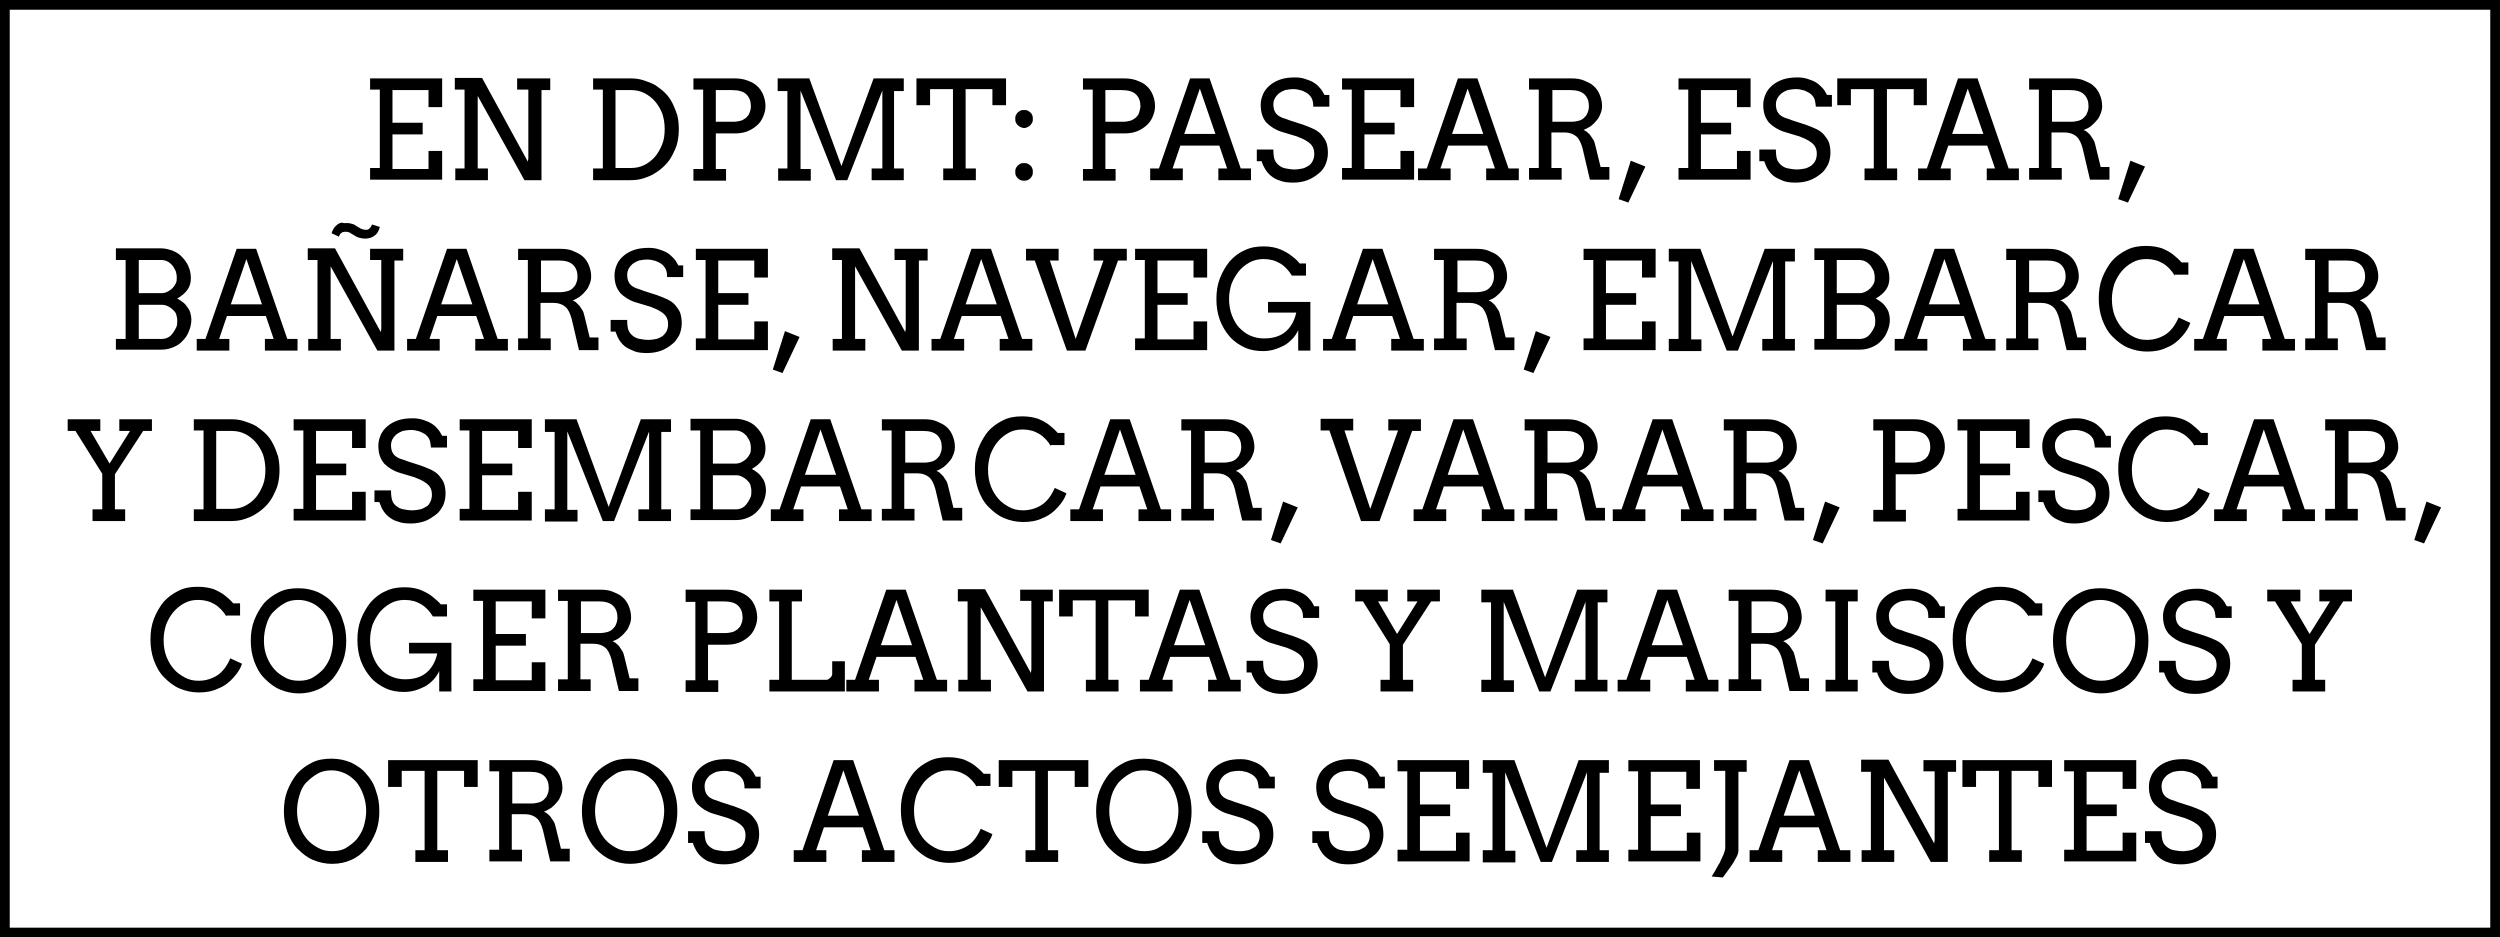 <svg xmlns="http://www.w3.org/2000/svg" viewBox="0 0 513.4 192.5" enable-background="new 0 0 513.4 192.5"><rect x="0" y="0" width="513.4" height="192.5" fill="#808080" stroke="none"/><style type="text/css">.st0{opacity:0.56;} .st1{opacity:0.5;fill:#F2EA79;} .st2{fill:#59B5D9;} .st3{opacity:0.5;fill:#59B5D9;} .st4{opacity:0.5;fill:#F2A057;} .st5{opacity:0.6;} .st6{enable-background:new ;} .st7{fill:#FFFFFF;stroke:#000000;stroke-width:0.5;stroke-miterlimit:10;} .st8{fill:none;stroke:#000000;stroke-width:0.5;stroke-miterlimit:10;} .st9{opacity:0.5;fill:#FFFFFF;stroke:#000000;stroke-width:0.5;stroke-miterlimit:10;} .st10{opacity:0.82;fill:#FFFFFF;} .st11{opacity:0.4;fill:#FFFFFF;stroke:#000000;stroke-width:0.5;stroke-linejoin:round;stroke-miterlimit:10;} .st12{fill-rule:evenodd;clip-rule:evenodd;fill:#FFFFFF;stroke:#000000;stroke-width:0.5;stroke-linejoin:round;stroke-miterlimit:10;} .st13{fill:#FFFFFF;stroke:#000000;stroke-width:0.5;stroke-linejoin:round;stroke-miterlimit:10;} .st14{fill:#F26363;} .st15{fill:none;stroke:#FFFFFF;stroke-width:3.913;stroke-miterlimit:3.864;} .st16{display:none;opacity:0.5;fill:#59B5D9;} .st17{fill:#77BF56;stroke:#000000;stroke-width:2;stroke-miterlimit:3.864;} .st18{fill:#C8C8C8;stroke:#000000;stroke-width:2;stroke-miterlimit:3.864;} .st19{fill:#59B5D9;stroke:#000000;stroke-width:2;stroke-miterlimit:3.864;} .st20{fill:#F2A057;stroke:#000000;stroke-width:2;stroke-miterlimit:3.864;} .st21{fill:#FFFFFF;stroke:#000000;stroke-width:2;stroke-miterlimit:3.864;} .st22{fill:none;stroke:#000000;stroke-width:2;stroke-miterlimit:3.864;} .st23{fill:#136F93;} .st24{fill:none;stroke:#FFFFFF;stroke-width:5.284;stroke-miterlimit:3.864;} .st25{fill:#B3B3B3;} .st26{fill:#FFFFFF;} .st27{opacity:0.43;fill:#FFFFFF;} .st28{opacity:0.61;} .st29{opacity:0.5;fill:#CCCCCC;} .st30{opacity:0.5;fill:#77BF56;} .st31{fill:#F2EA79;stroke:#000000;stroke-width:2;stroke-miterlimit:3.864;} .st32{fill:#CDE9F4;stroke:#000000;stroke-width:2;stroke-miterlimit:3.864;} .st33{fill:#D6ECCC;stroke:#000000;stroke-width:2;stroke-miterlimit:3.864;} .st34{fill:#FFFFFF;stroke:#000000;stroke-width:1.549;stroke-miterlimit:3.864;} .st35{fill:#77BF56;} .st36{fill:#C8C8C8;} .st37{fill:#F2A057;} .st38{fill:none;stroke:#999999;stroke-width:2;stroke-miterlimit:3.864;} .st39{fill:#999999;} .st40{fill:#FFFFFF;stroke:#999999;stroke-width:2;stroke-miterlimit:3.864;} .st41{fill:#FFFFFF;stroke:#000000;stroke-width:2;stroke-linecap:round;stroke-linejoin:round;stroke-miterlimit:3.864;} .st42{fill:#F26363;stroke:#FFFFFF;stroke-width:2;stroke-miterlimit:3.864;} .st43{opacity:0.38;clip-path:url(#SVGID_34_);} .st44{opacity:0.38;clip-path:url(#SVGID_38_);} .st45{opacity:0.38;clip-path:url(#SVGID_42_);} .st46{opacity:0.38;clip-path:url(#SVGID_46_);} .st47{fill-rule:evenodd;clip-rule:evenodd;fill:#9BD3E8;stroke:#FFFFFF;stroke-width:8;stroke-linecap:round;stroke-linejoin:round;stroke-miterlimit:3.864;} .st48{fill:#9BD3E8;stroke:#FFFFFF;stroke-width:8;stroke-linecap:round;stroke-linejoin:round;stroke-miterlimit:3.864;} .st49{fill:#E6E6E6;stroke:#FFFFFF;stroke-width:8;stroke-linecap:round;stroke-linejoin:round;stroke-miterlimit:3.864;} .st50{fill:none;stroke:#59B5D9;stroke-width:20;stroke-linecap:round;stroke-linejoin:round;stroke-miterlimit:3.864;} .st51{fill:none;stroke:#FFFFFF;stroke-width:10;stroke-miterlimit:3.864;} .st52{opacity:0.38;clip-path:url(#SVGID_50_);} .st53{fill:none;stroke:#136F93;stroke-width:20;stroke-linecap:round;stroke-linejoin:round;stroke-miterlimit:3.864;} .st54{opacity:0.38;clip-path:url(#SVGID_54_);} .st55{fill:none;stroke:#000000;stroke-width:5;stroke-miterlimit:3.864;} .st56{fill:#FFFFFF;stroke:#000000;stroke-width:4;stroke-miterlimit:3.864;} .st57{fill:none;stroke:#000000;stroke-width:4;stroke-miterlimit:3.864;} .st58{fill:none;stroke:#999999;stroke-width:5;stroke-miterlimit:3.864;} .st59{opacity:0.51;} .st60{fill:none;stroke:#F26363;stroke-width:5;stroke-miterlimit:3.864;} .st61{fill:none;stroke:#FFFFFF;stroke-width:4;stroke-miterlimit:3.864;} .st62{fill:#8BCBE4;} .st63{fill:#FCE0E0;} .st64{fill:none;stroke:#FFFFFF;stroke-width:12;stroke-miterlimit:10;} .st65{fill:none;stroke:#000000;stroke-width:3;stroke-miterlimit:3.864;} .st66{fill:none;stroke:#808080;stroke-miterlimit:3.864;} .st67{fill:#FFFFFF;stroke:#000000;stroke-width:2.116;stroke-miterlimit:3.864;} .st68{display:none;fill:#FFFFFF;stroke:#000000;stroke-width:2;stroke-miterlimit:3.864;} .st69{display:none;} .st70{display:inline;fill:#59B5D9;stroke:#000000;stroke-width:2;stroke-miterlimit:3.864;} .st71{fill:#FFFFFF;stroke:#000000;stroke-width:2.196;stroke-miterlimit:3.864;} .st72{fill:#FFFFFF;stroke:#000000;stroke-width:1.736;stroke-miterlimit:3.864;} .st73{display:inline;} .st74{fill:#F26363;stroke:#000000;stroke-width:1.413;stroke-miterlimit:3.864;} .st75{fill:#F2EA79;stroke:#000000;stroke-width:1.413;stroke-miterlimit:3.864;} .st76{fill:#77BF56;stroke:#000000;stroke-width:1.413;stroke-miterlimit:3.864;} .st77{fill:#999999;stroke:#000000;stroke-width:1.413;stroke-miterlimit:3.864;} .st78{fill:#FFFFFF;stroke:#000000;stroke-width:2.248;stroke-miterlimit:3.864;} .st79{fill:none;}</style><g id="Capa_1"><path d="M1 1h511.4v190.5H1z" class="st21"/><path d="M76 16.1h14.8V22H88v-3.5h-7.4v6.7h6.2v2.4h-6.2v7.1H88V31h2.8v5.9H76v-2.4h2V18.4h-2v-2.3zM106.3 16.1h6.7v2.4h-1.8V37h-3.5l-9.6-17.3v14.9h2.1V37h-6.7v-2.4h1.9V18.4h-2V16H99l9.4 17.2.1-.7V18.4h-2.3v-2.3zM121.8 16.1h7.7c.9 0 1.8.1 2.7.4s1.7.6 2.4 1c.7.5 1.4 1 2 1.6.6.6 1.1 1.3 1.5 2.1.4.8.7 1.6 1 2.5.2.9.3 1.8.3 2.8 0 1-.1 1.9-.3 2.8-.2.9-.6 1.7-1 2.5s-.9 1.5-1.5 2.1c-.6.6-1.3 1.2-2 1.6-.7.5-1.5.8-2.4 1.1s-1.8.4-2.7.4h-7.7v-2.4h2V18.4h-2v-2.3zm4.6 2.3v16.1h3.2c1 0 1.9-.2 2.7-.6.8-.4 1.6-1 2.2-1.7.6-.7 1.1-1.6 1.5-2.6s.5-2.1.5-3.2-.2-2.2-.5-3.1c-.4-1-.9-1.8-1.5-2.5s-1.4-1.3-2.2-1.7c-.8-.4-1.7-.6-2.7-.6h-3.2zM142.4 16.1h8.4c.9 0 1.8.1 2.6.4s1.5.6 2 1.1c.6.5 1 1.1 1.3 1.8.3.7.5 1.5.5 2.4 0 .8-.2 1.5-.5 2.2s-.7 1.3-1.3 1.8c-.6.5-1.2.9-2 1.2-.8.3-1.7.4-2.6.4H147v7.3h2.1v2.4h-6.7v-2.4h2V18.4h-2v-2.3zm4.6 2.3V25h3.7c.5 0 1-.1 1.4-.2.4-.1.8-.4 1.1-.6.3-.3.6-.6.7-1 .2-.4.3-.9.3-1.4 0-1-.3-1.8-.9-2.4-.6-.6-1.6-.9-3-.9H147zM159.7 34.6h2V18.7h-2v-2.6h6.5l6.6 18 6.6-18h6.2v2.6h-2v15.9h2V37H179v-2.4h2.2v-16L174 37h-2.3l-7.3-18.4v16.1h2.1v2.4h-6.7v-2.5zM193.8 34.6h1.9V18.3H191v3.3h-2.8v-5.5h18.4v5.5h-2.8v-3.3h-5.5v16.3h2.1V37h-6.7v-2.4zM208.5 24.4c0-.2 0-.5.1-.7s.2-.4.4-.6c.2-.2.4-.3.6-.4.2-.1.4-.1.7-.1.2 0 .5 0 .7.1.2.1.4.2.6.4.2.2.3.3.4.6s.1.4.1.7c0 .2 0 .5-.1.7s-.2.4-.4.6c-.2.2-.3.3-.6.4-.2.1-.4.2-.7.2-.2 0-.5-.1-.7-.2-.2-.1-.4-.2-.6-.4-.2-.2-.3-.4-.4-.6s-.1-.4-.1-.7zm0 10.9c0-.2 0-.5.1-.7s.2-.4.4-.6c.2-.2.4-.3.6-.4s.4-.1.7-.1c.2 0 .5 0 .7.1.2.1.4.2.6.4.2.2.3.3.4.6s.1.4.1.7c0 .2 0 .5-.1.7-.1.2-.2.4-.4.6-.2.2-.3.3-.6.4-.2.1-.4.1-.7.1-.2 0-.5 0-.7-.1s-.4-.2-.6-.4c-.2-.2-.3-.4-.4-.6-.1-.2-.1-.5-.1-.7zM222.4 16.1h8.4c.9 0 1.8.1 2.6.4s1.5.6 2 1.1c.6.5 1 1.1 1.3 1.8.3.7.5 1.5.5 2.4 0 .8-.2 1.5-.5 2.2-.3.7-.7 1.3-1.3 1.8-.6.5-1.2.9-2 1.2-.8.3-1.7.4-2.6.4H227v7.3h2.1v2.4h-6.7v-2.4h2V18.4h-2v-2.3zm4.6 2.3V25h3.7c.5 0 1-.1 1.4-.2.4-.1.8-.4 1.1-.6.3-.3.6-.6.7-1s.3-.9.3-1.4c0-1-.3-1.8-.9-2.4-.6-.6-1.6-.9-3-.9H227zM250.3 34.6h1.7l-1.6-4.7h-8l-1.6 4.7h2.1V37h-6.7v-2.4h1.8l6.4-18.5h4l6.4 18.5h2.1V37h-6.7v-2.4zm-7.1-7.1h6.4l-3.2-9.3-3.2 9.3zM269.2 19.9c-.3-.4-.6-.7-1-.9s-.7-.4-1.2-.5-.8-.2-1.3-.2c-.7 0-1.3.1-1.8.2-.5.2-.9.4-1.3.7-.3.3-.6.6-.8 1-.2.4-.3.8-.3 1.2 0 .6.1 1.1.3 1.5.2.4.5.7.8.9.3.2.7.4 1.1.5.4.1.8.3 1.1.4l2.8.9c.8.3 1.6.6 2.2.9.6.3 1.2.7 1.6 1.2.4.5.8 1 1 1.6s.3 1.3.3 2.1c0 .9-.2 1.7-.5 2.4s-.8 1.4-1.5 1.9c-.6.5-1.4 1-2.2 1.3s-1.8.5-2.9.5c-1.1 0-2-.1-2.7-.4-.8-.2-1.4-.6-1.9-1s-.9-.9-1.2-1.4c-.3-.5-.6-1.1-.7-1.6h-1v-2.4h3.4c0 1 .1 1.7.3 2.2.2.4.5.8.9 1.1.4.3.8.5 1.4.6s1.1.2 1.7.2c.6 0 1.2-.1 1.7-.2s.9-.4 1.3-.6c.4-.3.6-.6.8-1 .2-.4.3-.9.3-1.4 0-.6-.1-1-.3-1.4-.2-.4-.5-.7-.9-1-.4-.3-.8-.5-1.2-.7-.4-.2-.8-.3-1.2-.5l-3-.9c-.7-.2-1.3-.5-1.8-.8s-1-.7-1.4-1.1-.7-1-.9-1.6c-.2-.6-.3-1.3-.3-2.1s.2-1.5.5-2.2.8-1.3 1.4-1.8c.6-.5 1.3-.9 2.2-1.2s1.9-.4 3-.4c.7 0 1.4.1 2 .3.6.2 1.2.4 1.7.7.5.3 1 .7 1.3 1.1.4.4.7.9 1 1.5h1v2.4h-3.3c0-1-.2-1.6-.5-2zM275.6 16.1h14.8V22h-2.8v-3.5h-7.4v6.7h6.2v2.4h-6.2v7.1h7.4V31h2.8v5.9h-14.8v-2.4h2V18.4h-2v-2.3zM305.3 34.6h1.7l-1.6-4.7h-8l-1.6 4.7h2.1V37h-6.7v-2.4h1.8l6.4-18.5h4l6.4 18.5h2.1V37h-6.7v-2.4zm-7.1-7.1h6.4l-3.2-9.3-3.2 9.3zM314.1 16.1h8.6c.9 0 1.8.1 2.5.4s1.5.6 2 1.1c.6.5 1 1.1 1.3 1.8s.5 1.5.5 2.4c0 .5-.1 1-.3 1.5-.2.5-.4 1-.8 1.4-.3.4-.7.8-1.2 1.2-.5.3-1 .6-1.5.8.2.1.5.2.7.4.2.2.5.4.7.7.2.3.4.6.6.9.2.3.3.7.4 1.1l1.1 4.5h1.8v2.6h-4l-1.5-6.4c-.3-1.1-.7-2-1.3-2.5-.6-.5-1.4-.8-2.4-.8h-2.7v7.3h2.1v2.4H314v-2.4h2V18.4h-2v-2.3zm4.7 2.3V25h4c.5 0 1-.1 1.4-.2s.8-.3 1.1-.6c.3-.3.6-.6.7-1 .2-.4.3-.9.3-1.4 0-1-.3-1.8-.9-2.4-.6-.6-1.6-.9-2.9-.9h-3.7zM334.9 33l3 1.2-3.5 7.4-2-.7 2.5-7.9zM344.7 16.1h14.8V22h-2.8v-3.5h-7.4v6.7h6.2v2.4h-6.2v7.1h7.4V31h2.8v5.9h-14.8v-2.4h2V18.4h-2v-2.3zM372.4 19.9c-.3-.4-.6-.7-1-.9s-.7-.4-1.2-.5c-.4-.1-.8-.2-1.3-.2-.7 0-1.3.1-1.8.2-.5.2-.9.4-1.3.7-.3.3-.6.6-.8 1-.2.4-.3.8-.3 1.2 0 .6.1 1.1.3 1.5.2.4.5.7.8.9.3.2.7.4 1.1.5.4.1.8.3 1.1.4l2.8.9c.8.3 1.6.6 2.2.9s1.2.7 1.6 1.2.8 1 1 1.6.3 1.3.3 2.1c0 .9-.2 1.7-.5 2.4-.4.7-.8 1.4-1.5 1.9-.6.5-1.4 1-2.2 1.3s-1.8.5-2.9.5c-1.1 0-2-.1-2.7-.4s-1.4-.6-1.9-1-.9-.9-1.2-1.4c-.3-.5-.5-1.1-.7-1.6h-1v-2.4h3.4c0 1 .1 1.7.3 2.2.2.4.5.8.9 1.1.4.3.8.5 1.4.6s1.1.2 1.7.2c.6 0 1.2-.1 1.7-.2s.9-.4 1.3-.6c.3-.3.6-.6.8-1 .2-.4.3-.9.3-1.4 0-.6-.1-1-.3-1.4-.2-.4-.5-.7-.9-1-.4-.3-.8-.5-1.2-.7-.4-.2-.8-.3-1.2-.5l-3-.9c-.7-.2-1.3-.5-1.8-.8s-1-.7-1.4-1.1c-.4-.5-.7-1-.9-1.6s-.3-1.3-.3-2.1.2-1.5.5-2.2.8-1.3 1.4-1.8c.6-.5 1.3-.9 2.2-1.2s1.9-.4 3-.4c.7 0 1.4.1 2 .3.6.2 1.2.4 1.7.7.5.3.9.7 1.3 1.1.4.4.7.9 1 1.5h1v2.4h-3.3c-.1-1-.2-1.6-.5-2zM382.9 34.6h1.9V18.3h-4.7v3.3h-2.8v-5.5h18.4v5.5H393v-3.3h-5.5v16.3h2.1V37h-6.7v-2.4zM408 34.6h1.7l-1.6-4.7h-8l-1.6 4.7h2.1V37h-6.7v-2.4h1.8l6.4-18.5h4l6.4 18.5h2.1V37H408v-2.4zm-7.1-7.1h6.4l-3.2-9.3-3.2 9.3zM416.8 16.1h8.6c.9 0 1.8.1 2.5.4s1.5.6 2 1.1c.6.5 1 1.1 1.3 1.8s.5 1.5.5 2.4c0 .5-.1 1-.3 1.5s-.4 1-.8 1.4c-.3.4-.7.8-1.2 1.2s-1 .6-1.5.8c.2.1.5.2.7.4s.5.4.7.7c.2.3.4.6.6.9.2.3.3.7.4 1.1l1.1 4.5h1.8v2.6h-4l-1.5-6.4c-.3-1.1-.7-2-1.3-2.5-.6-.5-1.4-.8-2.4-.8h-2.7v7.3h2.1v2.4h-6.7v-2.4h2V18.4h-2v-2.3zm4.6 2.3V25h4c.5 0 1-.1 1.4-.2s.8-.3 1.1-.6.6-.6.7-1c.2-.4.3-.9.3-1.4 0-1-.3-1.8-.9-2.4-.6-.6-1.6-.9-2.9-.9h-3.7zM437.5 33l3 1.2-3.5 7.4-2-.7 2.5-7.9zM23.8 69.6h2V53.4h-2V51h9.3c.8 0 1.6.2 2.4.5.7.3 1.4.7 1.9 1.3.5.5 1 1.2 1.3 1.9.3.7.5 1.5.5 2.4 0 .9-.2 1.7-.7 2.4-.5.7-1.2 1.3-2.1 1.8.4.2.8.5 1.2.8.4.3.7.7.9 1 .3.4.5.8.6 1.2.1.4.2.9.2 1.3 0 .9-.2 1.7-.5 2.4-.3.8-.7 1.4-1.3 2-.5.6-1.2 1-1.9 1.3-.7.3-1.5.5-2.4.5h-9.4v-2.2zm4.7-16.2v6.8h4.7c.4 0 .8-.1 1.2-.3.4-.2.7-.4 1-.7s.5-.6.7-1 .2-.8.2-1.2c0-.5-.1-.9-.2-1.3-.2-.4-.4-.8-.7-1.2-.3-.3-.6-.6-1-.8-.4-.2-.8-.3-1.2-.3h-4.7zm0 9.3v6.9h4.8c.4 0 .8-.1 1.2-.3s.7-.5 1-.9c.3-.4.5-.8.7-1.2s.2-.9.2-1.4c0-.4-.1-.8-.2-1.2s-.4-.7-.7-1-.6-.5-1-.7c-.4-.2-.8-.3-1.2-.3h-4.8zM54.5 69.6h1.7l-1.6-4.7h-8L45 69.6h2.1V72h-6.7v-2.4h1.8l6.4-18.5h4L59 69.6h2.1V72h-6.7v-2.4zm-7.1-7.1h6.4l-3.2-9.3-3.2 9.3zM76.1 51.1h6.7v2.4H81V72h-3.5l-9.6-17.3v14.9H70V72h-6.7v-2.4h1.9V53.4h-2V51h5.6l9.4 17.2.1-.7V53.4H76v-2.3zm-4.9-5.3c.5 0 .8.1 1.2.2s.6.3.9.5c.3.2.6.3.9.5.3.1.6.2 1 .2.3 0 .5-.1.7-.3.2-.2.4-.5.5-.8l1.6.5c-.2.8-.5 1.4-1.1 1.8-.5.4-1.2.6-1.9.6-.5 0-.9-.1-1.3-.2s-.7-.3-1-.5c-.3-.2-.6-.3-.8-.5-.3-.1-.5-.2-.8-.2-.1 0-.3 0-.4 0-.1 0-.3.1-.4.1-.1.1-.3.2-.4.3-.1.1-.2.3-.3.6l-1.5-.7c.1-.4.3-.8.5-1.1.2-.3.5-.5.7-.7s.6-.3.9-.4c.4.2.7.1 1 .1zM97.7 69.6h1.7l-1.6-4.7h-8l-1.6 4.7h2.1V72h-6.7v-2.4h1.8l6.4-18.5h4l6.4 18.5h2.1V72h-6.7v-2.4zm-7.1-7.1H97l-3.2-9.3-3.2 9.3zM106.5 51.1h8.6c.9 0 1.8.1 2.5.4s1.4.6 2 1.1c.6.5 1 1.1 1.3 1.8s.5 1.5.5 2.4c0 .5-.1 1-.3 1.5-.2.5-.4 1-.8 1.4-.3.4-.7.8-1.2 1.2-.5.3-.9.6-1.5.8.2.1.5.2.7.4.2.2.4.4.7.7.2.3.4.6.6.9.2.3.3.7.4 1.1l1.1 4.5h1.8v2.6h-4l-1.5-6.4c-.3-1.1-.7-2-1.3-2.5s-1.4-.8-2.4-.8H111v7.3h2.1v2.4h-6.7v-2.4h2V53.4h-2v-2.3zm4.6 2.3V60h4c.5 0 1-.1 1.4-.2s.8-.3 1.1-.6c.3-.3.6-.6.7-1 .2-.4.3-.9.3-1.4 0-1-.3-1.8-.9-2.4-.6-.6-1.6-.9-2.9-.9h-3.7zM136.5 54.9c-.3-.4-.6-.7-1-.9s-.7-.4-1.2-.5c-.4-.1-.8-.2-1.3-.2-.7 0-1.3.1-1.8.2-.5.2-.9.4-1.3.7-.3.3-.6.6-.8 1-.2.4-.3.8-.3 1.2 0 .6.1 1.1.3 1.5.2.4.5.7.8.9.3.2.7.4 1.1.5.4.1.8.3 1.1.4l2.8.9c.8.3 1.6.6 2.2.9s1.2.7 1.6 1.2.8 1 1 1.6.3 1.3.3 2.1c0 .9-.2 1.7-.5 2.4-.4.7-.8 1.4-1.5 1.9-.6.5-1.4 1-2.2 1.3s-1.8.5-2.9.5c-1.1 0-2-.1-2.7-.4s-1.4-.6-1.9-1-.9-.9-1.2-1.4c-.3-.5-.5-1.1-.7-1.6h-1v-2.4h3.4c0 1 .1 1.7.3 2.2.2.4.5.8.9 1.1.4.3.8.5 1.4.6s1.1.2 1.7.2c.6 0 1.2-.1 1.7-.2s.9-.4 1.3-.6c.3-.3.6-.6.8-1 .2-.4.3-.9.3-1.4 0-.6-.1-1-.3-1.4-.2-.4-.5-.7-.9-1-.4-.3-.8-.5-1.2-.7-.4-.2-.8-.3-1.2-.5l-3-.9c-.7-.2-1.3-.5-1.8-.8s-1-.7-1.4-1.1c-.4-.5-.7-1-.9-1.6s-.3-1.3-.3-2.1.2-1.5.5-2.2.8-1.3 1.4-1.8c.6-.5 1.3-.9 2.2-1.2s1.9-.4 3-.4c.7 0 1.4.1 2 .3.6.2 1.2.4 1.7.7.5.3.9.7 1.3 1.1.4.4.7.9 1 1.5h1v2.4H137c0-1-.2-1.6-.5-2zM142.9 51.1h14.8V57h-2.8v-3.5h-7.4v6.7h6.2v2.4h-6.2v7.1h7.4V66h2.8v5.9h-14.8v-2.4h2V53.4h-2v-2.3zM161.2 68l3 1.2-3.5 7.4-2-.7 2.5-7.9zM183.8 51.1h6.7v2.4h-1.8V72h-3.5l-9.6-17.3v14.9h2.1V72H171v-2.4h1.9V53.4h-2V51h5.6l9.4 17.2.1-.7V53.4h-2.3v-2.3zM205.4 69.6h1.7l-1.6-4.7h-8l-1.6 4.7h2.1V72h-6.7v-2.4h1.8l6.4-18.5h4l6.4 18.5h2.1V72h-6.7v-2.4zm-7.1-7.1h6.4l-3.2-9.3-3.2 9.3zM224.7 51.1h6.7v2.4h-1.8L222.9 72h-3.8l-6.6-18.5h-1.8v-2.4h6.7v2.4h-1.8l5.3 16.1 5.7-16.1h-2v-2.4zM233.1 51.1h14.8V57h-2.8v-3.5h-7.4v6.7h6.2v2.4h-6.2v7.1h7.4V66h2.8v5.9h-14.8v-2.4h2V53.4h-2v-2.3zM266.6 72v-4.2c-.3.7-.8 1.4-1.3 1.9s-1.1 1-1.7 1.3c-.6.3-1.3.6-2 .8-.7.2-1.5.3-2.2.3-1.3 0-2.6-.2-3.7-.7s-2.2-1.2-3.1-2.2c-.9-1-1.6-2.2-2.1-3.5-.5-1.4-.7-2.8-.7-4.3s.2-2.9.7-4.2c.5-1.3 1.2-2.5 2-3.5.9-1 1.9-1.8 3.1-2.3 1.2-.6 2.5-.8 3.9-.8 1.3 0 2.4.2 3.4.6.9.4 1.7.8 2.4 1.4.7.5 1.2 1 1.6 1.5h1.3v2.5h-2.9c-.6-1-1.4-1.9-2.4-2.5-1-.6-2.1-.9-3.4-.9-1 0-2 .2-2.9.7s-1.6 1.1-2.2 1.8c-.6.8-1.1 1.6-1.5 2.6-.3 1-.5 2-.5 3.1 0 1.2.2 2.4.6 3.4.4 1 .9 1.9 1.5 2.5s1.3 1.2 2.2 1.6c.9.4 1.8.6 2.9.6 1.7 0 3.2-.4 4.3-1.3 1.1-.9 1.9-2.2 2.3-4h-5.8V62h8.7v10h-2.5zM285.8 69.6h1.7l-1.6-4.7h-8l-1.6 4.7h2.1V72h-6.7v-2.4h1.8l6.4-18.5h4l6.4 18.5h2.1V72h-6.7v-2.4zm-7.1-7.1h6.4l-3.2-9.3-3.2 9.3zM294.6 51.1h8.6c.9 0 1.8.1 2.5.4s1.5.6 2 1.1c.6.5 1 1.1 1.3 1.8s.5 1.5.5 2.4c0 .5-.1 1-.3 1.5s-.4 1-.8 1.4c-.3.4-.7.8-1.2 1.2s-1 .6-1.5.8c.2.1.5.2.7.4s.5.4.7.7c.2.3.4.6.6.9.2.3.3.7.4 1.1l1.1 4.5h1.8v2.6h-4l-1.5-6.4c-.3-1.1-.7-2-1.3-2.5-.6-.5-1.4-.8-2.4-.8h-2.7v7.3h2.1v2.4h-6.7v-2.4h2V53.4h-2v-2.3zm4.7 2.3V60h4c.5 0 1-.1 1.4-.2s.8-.3 1.1-.6c.3-.3.6-.6.7-1 .2-.4.3-.9.3-1.4 0-1-.3-1.8-.9-2.4-.6-.6-1.6-.9-2.9-.9h-3.7zM315.4 68l3 1.2-3.5 7.4-2-.7 2.5-7.9zM325.2 51.1H340V57h-2.8v-3.5h-7.4v6.7h6.2v2.4h-6.2v7.1h7.4V66h2.8v5.9h-14.8v-2.4h2V53.4h-2v-2.3zM342.7 69.6h2V53.7h-2v-2.6h6.5l6.6 18 6.6-18h6.2v2.6h-2v15.9h2V72h-6.7v-2.4h2.2v-16L356.9 72h-2.3l-7.3-18.4v16.1h2.1v2.4h-6.7v-2.5zM372.6 69.6h2V53.4h-2V51h9.3c.8 0 1.6.2 2.4.5.7.3 1.4.7 1.9 1.3.5.5 1 1.2 1.3 1.9.3.7.5 1.5.5 2.4 0 .9-.2 1.7-.7 2.4-.5.7-1.2 1.3-2.1 1.8.4.2.8.5 1.2.8.4.3.7.7.9 1 .3.4.5.8.6 1.2.1.4.2.9.2 1.3 0 .9-.2 1.7-.5 2.4-.3.8-.7 1.4-1.3 2-.5.6-1.2 1-1.9 1.3-.7.3-1.5.5-2.4.5h-9.4v-2.2zm4.6-16.2v6.8h4.7c.4 0 .8-.1 1.2-.3.4-.2.7-.4 1-.7s.5-.6.7-1 .2-.8.2-1.2c0-.5-.1-.9-.2-1.3-.2-.4-.4-.8-.7-1.2-.3-.3-.6-.6-1-.8-.4-.2-.8-.3-1.2-.3h-4.7zm0 9.3v6.9h4.8c.4 0 .8-.1 1.2-.3s.7-.5 1-.9c.3-.4.5-.8.7-1.2s.2-.9.2-1.4c0-.4-.1-.8-.2-1.2s-.4-.7-.7-1-.6-.5-1-.7c-.4-.2-.8-.3-1.2-.3h-4.8zM403.2 69.6h1.7l-1.6-4.7h-8l-1.6 4.7h2.1V72h-6.7v-2.4h1.8l6.4-18.5h4l6.4 18.5h2.1V72h-6.7v-2.4zm-7.1-7.1h6.4l-3.2-9.3-3.2 9.3zM412 51.1h8.6c.9 0 1.8.1 2.5.4s1.4.6 2 1.1c.6.5 1 1.1 1.3 1.8s.5 1.5.5 2.4c0 .5-.1 1-.3 1.5-.2.5-.4 1-.8 1.4-.3.4-.7.8-1.2 1.2-.5.3-.9.6-1.5.8.2.1.5.2.7.4.2.2.4.4.7.7.2.3.4.6.6.9.2.3.3.7.4 1.1l1.1 4.5h1.8v2.6h-4l-1.5-6.4c-.3-1.1-.7-2-1.3-2.5s-1.4-.8-2.4-.8h-2.7v7.3h2.1v2.4H412v-2.4h2V53.4h-2v-2.3zm4.7 2.3V60h4c.5 0 1-.1 1.4-.2s.8-.3 1.1-.6c.3-.3.6-.6.7-1 .2-.4.3-.9.3-1.4 0-1-.3-1.8-.9-2.4-.6-.6-1.6-.9-2.9-.9h-3.7zM446.6 56.6c-.6-1-1.4-1.9-2.4-2.5-1-.6-2.1-.9-3.4-.9-1.1 0-2 .2-2.9.7s-1.6 1.1-2.2 1.8-1.1 1.6-1.5 2.6c-.3 1-.5 2-.5 3.1 0 1.3.2 2.5.6 3.5s.9 1.8 1.5 2.5 1.3 1.2 2.2 1.7 1.8.7 2.9.7c1.4 0 2.7-.4 3.8-1.1 1.1-.7 2-1.9 2.7-3.5l2.4 1.1c-.3 1-.9 1.9-1.8 2.9-.8.9-1.8 1.7-3.1 2.2-1.2.6-2.6.8-4 .8s-2.7-.3-3.9-.8-2.2-1.3-3.2-2.3-1.6-2.2-2.1-3.5c-.5-1.4-.7-2.8-.7-4.3s.2-2.9.7-4.2c.5-1.3 1.2-2.5 2-3.5.9-1 1.9-1.7 3.1-2.3 1.2-.6 2.5-.8 3.9-.8 1.3 0 2.4.2 3.3.5.9.4 1.7.8 2.3 1.3s1.2 1 1.7 1.6h1.4v2.5h-2.8zM464.7 69.6h1.7l-1.6-4.7h-8l-1.6 4.7h2.1V72h-6.7v-2.4h1.8l6.4-18.5h4l6.4 18.5h2.1V72h-6.7v-2.4zm-7.1-7.1h6.4l-3.2-9.3-3.2 9.3zM473.5 51.1h8.6c.9 0 1.8.1 2.5.4s1.5.6 2 1.1c.6.5 1 1.1 1.3 1.8s.5 1.5.5 2.4c0 .5-.1 1-.3 1.5-.2.5-.4 1-.8 1.4-.3.4-.7.8-1.2 1.2-.5.3-1 .6-1.5.8.2.1.5.2.7.4.2.2.5.4.7.7.2.3.4.6.6.9.2.3.3.7.4 1.1l1.1 4.5h1.8v2.6h-4l-1.5-6.4c-.3-1.1-.7-2-1.3-2.5-.6-.5-1.4-.8-2.4-.8H478v7.3h2.1v2.4h-6.7v-2.4h2V53.4h-2v-2.3zm4.7 2.3V60h4c.5 0 1-.1 1.4-.2s.8-.3 1.1-.6c.3-.3.6-.6.7-1 .2-.4.3-.9.3-1.4 0-1-.3-1.8-.9-2.4-.6-.6-1.6-.9-2.9-.9h-3.7zM13.9 86.1h6.7v2.4h-2l3.9 6.7 4.2-6.7h-2.2v-2.4h6.7v2.4h-1.8l-5.8 8.9v7.2h2.1v2.4H19v-2.4h2v-7.3l-5.5-8.8h-1.6v-2.4zM39.8 86.1h7.7c.9 0 1.8.1 2.7.4s1.7.6 2.4 1c.7.5 1.4 1 2 1.6.6.6 1.1 1.3 1.5 2.1.4.8.7 1.6 1 2.5.2.9.3 1.8.3 2.8 0 1-.1 1.9-.3 2.8-.2.9-.6 1.7-1 2.5s-.9 1.5-1.5 2.1c-.6.6-1.3 1.2-2 1.6-.7.5-1.5.8-2.4 1.1s-1.8.4-2.7.4h-7.7v-2.4h2V88.4h-2v-2.3zm4.6 2.3v16.1h3.2c1 0 1.9-.2 2.7-.6.8-.4 1.6-1 2.2-1.7.6-.7 1.1-1.6 1.5-2.6s.5-2.1.5-3.2-.2-2.2-.5-3.1c-.4-1-.9-1.8-1.5-2.5s-1.4-1.3-2.2-1.7c-.8-.4-1.7-.6-2.7-.6h-3.2zM60.3 86.1h14.8V92h-2.8v-3.5h-7.4v6.7h6.2v2.4h-6.2v7.1h7.4V101h2.8v5.9H60.3v-2.4h2V88.4h-2v-2.3zM88 89.9c-.3-.4-.6-.7-1-.9-.4-.2-.7-.4-1.2-.5-.4-.1-.8-.2-1.3-.2-.7 0-1.3.1-1.8.2-.5.2-.9.4-1.3.7-.3.3-.6.6-.8 1s-.3.8-.3 1.2c0 .6.1 1.1.3 1.5.2.4.5.7.8.9.3.2.7.4 1.1.5.4.1.8.3 1.1.4l2.8.9c.8.3 1.6.6 2.2.9.6.3 1.2.7 1.6 1.2s.8 1 1 1.6.3 1.3.3 2.1c0 .9-.2 1.7-.5 2.4-.4.7-.8 1.4-1.5 1.9s-1.4 1-2.2 1.3c-.9.3-1.8.5-2.9.5-1.1 0-2-.1-2.7-.4-.8-.2-1.4-.6-1.9-1s-.9-.9-1.2-1.4-.5-1.1-.7-1.6h-1v-2.4h3.4c0 1 .1 1.7.3 2.2s.5.8.9 1.1.8.5 1.4.6 1.1.2 1.7.2c.6 0 1.2-.1 1.7-.2s.9-.4 1.3-.6.6-.6.8-1 .3-.9.3-1.4c0-.6-.1-1-.3-1.4-.2-.4-.5-.7-.9-1-.4-.3-.8-.5-1.2-.7-.4-.2-.8-.3-1.2-.5l-3-.9c-.7-.2-1.3-.5-1.8-.8s-1-.7-1.4-1.1c-.4-.5-.7-1-.9-1.6-.2-.6-.3-1.3-.3-2.1s.2-1.5.5-2.2c.3-.7.8-1.3 1.4-1.8s1.3-.9 2.2-1.2c.9-.3 1.9-.4 3-.4.7 0 1.4.1 2 .3.6.2 1.2.4 1.7.7.5.3 1 .7 1.3 1.1.4.4.7.9 1 1.5h1v2.4h-3.3c-.1-1-.2-1.6-.5-2zM94.4 86.1h14.8V92h-2.8v-3.5H99v6.7h6.2v2.4H99v7.1h7.4V101h2.8v5.9H94.4v-2.4h2V88.4h-2v-2.3zM111.9 104.6h2V88.7h-2v-2.6h6.5l6.6 18 6.6-18h6.2v2.6h-2v15.9h2v2.4h-6.7v-2.4h2.2v-16l-7.2 18.4h-2.3l-7.3-18.4v16.1h2.1v2.4h-6.7v-2.5zM141.8 104.6h2V88.4h-2V86h9.3c.8 0 1.6.2 2.4.5.7.3 1.4.7 1.9 1.3.5.5 1 1.2 1.3 1.9.3.7.5 1.5.5 2.4 0 .9-.2 1.7-.7 2.4-.5.7-1.2 1.3-2.1 1.8.4.2.8.5 1.2.8.4.3.7.7.9 1 .3.4.5.8.6 1.2.1.4.2.9.2 1.3 0 .9-.2 1.7-.5 2.4-.3.8-.7 1.4-1.3 2-.5.6-1.2 1-1.9 1.3-.7.3-1.5.5-2.4.5h-9.4v-2.2zm4.6-16.2v6.8h4.7c.4 0 .8-.1 1.2-.3.4-.2.7-.4 1-.7s.5-.6.7-1 .2-.8.2-1.2c0-.5-.1-.9-.2-1.3-.2-.4-.4-.8-.7-1.2-.3-.3-.6-.6-1-.8-.4-.2-.8-.3-1.2-.3h-4.7zm0 9.3v6.9h4.8c.4 0 .8-.1 1.2-.3s.7-.5 1-.9c.3-.4.5-.8.7-1.2s.2-.9.2-1.4c0-.4-.1-.8-.2-1.2s-.4-.7-.7-1-.6-.5-1-.7c-.4-.2-.8-.3-1.2-.3h-4.8zM172.4 104.6h1.7l-1.6-4.7h-8l-1.6 4.7h2.1v2.4h-6.7v-2.4h1.8l6.4-18.5h4l6.4 18.5h2.1v2.4h-6.7v-2.4zm-7.1-7.1h6.4l-3.2-9.3-3.2 9.3zM181.2 86.1h8.6c.9 0 1.8.1 2.5.4s1.4.6 2 1.1c.6.5 1 1.1 1.3 1.8s.5 1.5.5 2.4c0 .5-.1 1-.3 1.5-.2.5-.4 1-.8 1.4-.3.4-.7.8-1.2 1.2-.5.3-.9.6-1.5.8.2.1.5.2.7.4.2.2.4.4.7.7.2.3.4.6.6.9.2.3.3.7.4 1.1l1.1 4.5h1.8v2.6h-4l-1.5-6.4c-.3-1.1-.7-2-1.3-2.5s-1.4-.8-2.4-.8h-2.7v7.3h2.1v2.4h-6.7v-2.4h2V88.4h-2v-2.3zm4.7 2.3V95h4c.5 0 1-.1 1.4-.2s.8-.3 1.1-.6c.3-.3.6-.6.7-1 .2-.4.3-.9.3-1.4 0-1-.3-1.8-.9-2.4-.6-.6-1.6-.9-2.9-.9h-3.7zM215.8 91.6c-.6-1-1.4-1.9-2.4-2.5-1-.6-2.1-.9-3.4-.9-1.1 0-2 .2-2.9.7s-1.6 1.1-2.2 1.8-1.1 1.6-1.5 2.6c-.3 1-.5 2-.5 3.1 0 1.3.2 2.5.6 3.5s.9 1.8 1.5 2.5 1.3 1.2 2.2 1.7 1.8.7 2.9.7c1.4 0 2.7-.4 3.8-1.1 1.1-.7 2-1.9 2.7-3.5l2.4 1.1c-.3 1-.9 1.9-1.8 2.9-.8.9-1.8 1.7-3.1 2.2-1.2.6-2.6.8-4 .8s-2.7-.3-3.9-.8-2.2-1.3-3.2-2.3-1.6-2.2-2.1-3.5c-.5-1.4-.7-2.8-.7-4.3s.2-2.9.7-4.2c.5-1.3 1.2-2.5 2-3.5.9-1 1.9-1.7 3.1-2.3 1.2-.6 2.5-.8 3.9-.8 1.3 0 2.4.2 3.3.5.9.4 1.7.8 2.3 1.3s1.2 1 1.7 1.6h1.4v2.5h-2.8zM233.9 104.6h1.7l-1.6-4.7h-8l-1.6 4.7h2.1v2.4h-6.7v-2.4h1.8l6.4-18.5h4l6.4 18.5h2.1v2.4h-6.7v-2.4zm-7.1-7.1h6.4l-3.2-9.3-3.2 9.3zM242.7 86.1h8.6c.9 0 1.8.1 2.5.4s1.5.6 2 1.1c.6.5 1 1.1 1.3 1.8s.5 1.5.5 2.4c0 .5-.1 1-.3 1.5-.2.5-.4 1-.8 1.4-.3.4-.7.8-1.2 1.2-.5.3-1 .6-1.5.8.2.1.5.2.7.4.2.2.5.4.7.7.2.3.4.6.6.9.2.3.3.7.4 1.1l1.1 4.5h1.8v2.6h-4l-1.5-6.4c-.3-1.1-.7-2-1.3-2.5-.6-.5-1.4-.8-2.4-.8h-2.7v7.3h2.1v2.4h-6.7v-2.4h2V88.4h-2v-2.3zm4.7 2.3V95h4c.5 0 1-.1 1.4-.2s.8-.3 1.1-.6c.3-.3.6-.6.7-1 .2-.4.3-.9.3-1.4 0-1-.3-1.8-.9-2.4-.6-.6-1.6-.9-2.9-.9h-3.7zM263.5 103l3 1.2-3.5 7.4-2-.7 2.5-7.9zM285.1 86.1h6.7v2.4H290l-6.7 18.5h-3.8L273 88.4h-1.8V86h6.7v2.4h-1.8l5.3 16.1 5.7-16.1h-2v-2.3zM304.4 104.6h1.7l-1.6-4.7h-8l-1.6 4.7h2.1v2.4h-6.7v-2.4h1.8l6.4-18.5h4l6.4 18.5h2.1v2.4h-6.7v-2.4zm-7.1-7.1h6.4l-3.2-9.3-3.2 9.3zM313.2 86.1h8.6c.9 0 1.8.1 2.5.4s1.5.6 2 1.1c.6.5 1 1.1 1.3 1.8s.5 1.5.5 2.4c0 .5-.1 1-.3 1.5s-.4 1-.8 1.4c-.3.4-.7.8-1.2 1.2s-1 .6-1.5.8c.2.1.5.2.7.4s.5.4.7.7c.2.3.4.6.6.9.2.3.3.7.4 1.1l1.1 4.5h1.8v2.6h-4l-1.5-6.4c-.3-1.1-.7-2-1.3-2.5-.6-.5-1.4-.8-2.4-.8h-2.7v7.3h2.1v2.4h-6.7v-2.4h2V88.4h-2v-2.3zm4.6 2.3V95h4c.5 0 1-.1 1.4-.2s.8-.3 1.1-.6c.3-.3.6-.6.7-1 .2-.4.3-.9.3-1.4 0-1-.3-1.8-.9-2.4-.6-.6-1.6-.9-2.9-.9h-3.7zM345.3 104.6h1.7l-1.6-4.7h-8l-1.6 4.7h2.1v2.4h-6.7v-2.4h1.8l6.4-18.5h4l6.4 18.5h2.1v2.4h-6.7v-2.4zm-7.1-7.1h6.4l-3.2-9.3-3.2 9.3zM354.1 86.1h8.6c.9 0 1.8.1 2.5.4s1.4.6 2 1.1c.6.5 1 1.1 1.3 1.8s.5 1.5.5 2.4c0 .5-.1 1-.3 1.5-.2.5-.4 1-.8 1.4-.3.4-.7.8-1.2 1.2-.5.3-.9.6-1.5.8.2.1.5.2.7.4.2.2.4.4.7.7.2.3.4.6.6.9.2.3.3.7.4 1.1l1.1 4.5h1.8v2.6h-4l-1.5-6.4c-.3-1.1-.7-2-1.3-2.5s-1.4-.8-2.4-.8h-2.7v7.3h2.1v2.4H354v-2.4h2V88.4h-2v-2.3zm4.6 2.3V95h4c.5 0 1-.1 1.4-.2s.8-.3 1.1-.6c.3-.3.6-.6.7-1 .2-.4.3-.9.3-1.4 0-1-.3-1.8-.9-2.4-.6-.6-1.6-.9-2.9-.9h-3.7zM374.8 103l3 1.2-3.5 7.4-2-.7 2.5-7.9zM384.6 86.1h8.4c.9 0 1.8.1 2.6.4s1.5.6 2 1.1c.6.5 1 1.1 1.3 1.8.3.7.5 1.5.5 2.4 0 .8-.2 1.5-.5 2.2s-.7 1.3-1.3 1.8c-.6.5-1.2.9-2 1.2-.8.3-1.7.4-2.6.4h-3.7v7.3h2.1v2.4h-6.7v-2.4h2V88.4h-2v-2.3zm4.6 2.3V95h3.7c.5 0 1-.1 1.4-.2.4-.1.8-.4 1.1-.6.3-.3.6-.6.7-1 .2-.4.3-.9.3-1.4 0-1-.3-1.8-.9-2.4-.6-.6-1.6-.9-3-.9h-3.3zM402 86.1h14.8V92H414v-3.5h-7.4v6.7h6.2v2.4h-6.2v7.1h7.4V101h2.8v5.9H402v-2.4h2V88.4h-2v-2.3zM429.7 89.9c-.3-.4-.6-.7-1-.9s-.7-.4-1.2-.5c-.4-.1-.8-.2-1.3-.2-.7 0-1.3.1-1.8.2-.5.2-.9.4-1.3.7-.3.3-.6.6-.8 1-.2.4-.3.8-.3 1.2 0 .6.1 1.1.3 1.5.2.4.5.7.8.9.3.2.7.4 1.1.5.4.1.8.3 1.1.4l2.8.9c.8.3 1.6.6 2.2.9s1.2.7 1.6 1.2.8 1 1 1.6.3 1.3.3 2.1c0 .9-.2 1.7-.5 2.4-.4.7-.8 1.4-1.5 1.9-.6.5-1.4 1-2.2 1.3s-1.8.5-2.9.5c-1.1 0-2-.1-2.7-.4s-1.4-.6-1.9-1-.9-.9-1.2-1.4c-.3-.5-.5-1.1-.7-1.6h-1v-2.4h3.4c0 1 .1 1.7.3 2.2.2.4.5.8.9 1.1.4.3.8.5 1.4.6s1.1.2 1.7.2c.6 0 1.2-.1 1.7-.2s.9-.4 1.3-.6c.3-.3.6-.6.8-1 .2-.4.3-.9.3-1.4 0-.6-.1-1-.3-1.4-.2-.4-.5-.7-.9-1-.4-.3-.8-.5-1.2-.7-.4-.2-.8-.3-1.2-.5l-3-.9c-.7-.2-1.3-.5-1.8-.8s-1-.7-1.4-1.1c-.4-.5-.7-1-.9-1.6s-.3-1.3-.3-2.1.2-1.5.5-2.2.8-1.3 1.4-1.8c.6-.5 1.3-.9 2.2-1.2s1.9-.4 3-.4c.7 0 1.4.1 2 .3.6.2 1.2.4 1.7.7.5.3.9.7 1.3 1.1.4.4.7.9 1 1.5h1v2.4h-3.3c-.1-1-.2-1.6-.5-2zM450.7 91.6c-.6-1-1.4-1.9-2.4-2.5-1-.6-2.1-.9-3.4-.9-1.1 0-2 .2-2.9.7s-1.6 1.1-2.2 1.8-1.1 1.6-1.5 2.6c-.3 1-.5 2-.5 3.1 0 1.3.2 2.5.6 3.5.4 1 .9 1.8 1.5 2.5s1.3 1.2 2.2 1.7 1.8.7 2.8.7c1.4 0 2.7-.4 3.8-1.1 1.1-.7 2-1.9 2.7-3.5l2.4 1.1c-.3 1-.9 1.9-1.8 2.9s-1.8 1.7-3.1 2.2c-1.2.6-2.6.8-4 .8s-2.7-.3-3.9-.8-2.2-1.3-3.2-2.3c-.9-1-1.6-2.2-2.1-3.5-.5-1.4-.7-2.8-.7-4.3s.2-2.9.7-4.2c.5-1.3 1.2-2.5 2-3.5.9-1 1.9-1.7 3.1-2.3 1.2-.6 2.5-.8 3.9-.8 1.3 0 2.4.2 3.3.5s1.7.8 2.3 1.3c.6.5 1.2 1 1.7 1.6h1.4v2.5h-2.7zM468.8 104.6h1.7l-1.6-4.7h-8l-1.6 4.7h2.1v2.4h-6.7v-2.4h1.8l6.4-18.5h4l6.4 18.5h2.1v2.4h-6.7v-2.4zm-7.1-7.1h6.4l-3.2-9.3-3.2 9.3zM477.6 86.1h8.6c.9 0 1.8.1 2.5.4s1.5.6 2 1.1c.6.5 1 1.1 1.3 1.8s.5 1.5.5 2.4c0 .5-.1 1-.3 1.5s-.4 1-.8 1.4c-.3.4-.7.8-1.2 1.2s-1 .6-1.5.8c.2.1.5.2.7.4s.5.4.7.7c.2.3.4.6.6.9.2.3.3.7.4 1.1l1.1 4.5h1.8v2.6h-4l-1.5-6.4c-.3-1.1-.7-2-1.3-2.5-.6-.5-1.4-.8-2.4-.8h-2.7v7.3h2.1v2.4h-6.7v-2.4h2V88.4h-2v-2.3zm4.7 2.3V95h4c.5 0 1-.1 1.4-.2s.8-.3 1.1-.6c.3-.3.6-.6.7-1 .2-.4.3-.9.3-1.4 0-1-.3-1.8-.9-2.4-.6-.6-1.6-.9-2.9-.9h-3.7zM498.3 103l3 1.2-3.5 7.4-2-.7 2.5-7.9zM46.5 126.6c-.6-1-1.4-1.9-2.4-2.5-1-.6-2.1-.9-3.4-.9-1.1 0-2 .2-2.9.7s-1.6 1.1-2.2 1.8-1.1 1.6-1.5 2.6c-.3 1-.5 2-.5 3.1 0 1.3.2 2.5.6 3.5s.9 1.8 1.5 2.5 1.3 1.2 2.2 1.7 1.8.7 2.9.7c1.4 0 2.7-.4 3.8-1.1 1.1-.7 2-1.9 2.7-3.5l2.4 1.1c-.3 1-.9 1.9-1.8 2.9-.8.9-1.8 1.7-3.1 2.2-1.2.6-2.6.8-4 .8s-2.7-.3-3.9-.8-2.2-1.3-3.2-2.3-1.6-2.2-2.1-3.5c-.5-1.4-.7-2.8-.7-4.3s.2-2.9.7-4.2c.5-1.3 1.2-2.5 2-3.5.9-1 1.9-1.7 3.1-2.3 1.2-.6 2.5-.8 3.9-.8 1.3 0 2.4.2 3.3.5.9.4 1.7.8 2.3 1.3s1.2 1 1.7 1.6h1.4v2.5h-2.8zM61.4 142.4c-1.4 0-2.7-.3-3.9-.8s-2.2-1.3-3.2-2.3-1.6-2.2-2.1-3.5c-.5-1.4-.7-2.8-.7-4.2 0-1.5.2-2.9.7-4.2.5-1.3 1.2-2.5 2-3.5.9-1 1.9-1.7 3.1-2.3 1.2-.6 2.5-.8 4-.8s2.8.3 4 .8c1.2.6 2.3 1.3 3.1 2.3.9 1 1.6 2.1 2 3.5.5 1.3.7 2.7.7 4.2s-.2 2.9-.7 4.2c-.5 1.3-1.2 2.5-2 3.5-.9 1-1.9 1.8-3.1 2.3-1.1.5-2.5.8-3.9.8zm0-2.6c1.1 0 2.1-.2 2.9-.7s1.6-1.1 2.2-1.8c.6-.8 1.1-1.6 1.4-2.6s.5-2.1.5-3.2-.2-2.2-.6-3.3c-.4-1.1-.9-2-1.5-2.7-.7-.7-1.4-1.3-2.3-1.7s-1.8-.6-2.7-.6c-1.1 0-2.1.2-2.9.7-.9.5-1.6 1.1-2.3 1.8s-1.1 1.6-1.4 2.6c-.3 1-.5 2.1-.5 3.2 0 1.3.2 2.4.6 3.4s.9 1.8 1.5 2.5 1.3 1.2 2.2 1.7c.8.5 1.8.7 2.9.7zM90.2 142v-4.2c-.3.7-.8 1.4-1.3 1.9s-1.1 1-1.7 1.3c-.6.3-1.3.6-2 .8-.7.2-1.5.3-2.2.3-1.3 0-2.6-.2-3.7-.7s-2.2-1.2-3.1-2.2-1.6-2.2-2.1-3.5c-.5-1.4-.7-2.8-.7-4.3s.2-2.9.7-4.2c.5-1.3 1.2-2.5 2-3.5.9-1 1.9-1.8 3.1-2.3 1.2-.6 2.5-.8 3.9-.8 1.3 0 2.4.2 3.4.6.9.4 1.7.8 2.4 1.4s1.2 1 1.6 1.5h1.3v2.5h-2.9c-.6-1-1.4-1.9-2.4-2.5-1-.6-2.1-.9-3.4-.9-1 0-2 .2-2.9.7s-1.6 1.1-2.2 1.8c-.6.8-1.1 1.6-1.5 2.6-.3 1-.5 2-.5 3.1 0 1.2.2 2.4.6 3.4s.9 1.9 1.5 2.5c.6.7 1.3 1.2 2.2 1.6.9.4 1.8.6 2.9.6 1.7 0 3.2-.4 4.3-1.3 1.1-.9 1.9-2.2 2.3-4H84V132h8.7v10h-2.5zM97.2 121.1H112v5.9h-2.8v-3.5h-7.4v6.7h6.2v2.4h-6.2v7.1h7.4V136h2.8v5.9H97.2v-2.4h2v-16.1h-2v-2.3zM114.7 121.1h8.6c.9 0 1.8.1 2.5.4s1.5.6 2 1.1c.6.5 1 1.1 1.3 1.8s.5 1.5.5 2.4c0 .5-.1 1-.3 1.5s-.4 1-.8 1.4c-.3.4-.7.8-1.2 1.2s-1 .6-1.5.8c.2.1.5.2.7.4s.5.4.7.7c.2.3.4.6.6.9.2.3.3.7.4 1.1l1.1 4.5h1.8v2.6h-4l-1.5-6.4c-.3-1.1-.7-2-1.3-2.5-.6-.5-1.4-.8-2.4-.8h-2.7v7.3h2.1v2.4h-6.7v-2.4h2v-16.1h-2v-2.3zm4.6 2.3v6.6h4c.5 0 1-.1 1.4-.2s.8-.3 1.1-.6.6-.6.7-1c.2-.4.3-.9.3-1.4 0-1-.3-1.8-.9-2.4-.6-.6-1.6-.9-2.9-.9h-3.7zM140.7 121.1h8.4c.9 0 1.8.1 2.6.4s1.4.6 2 1.1c.6.5 1 1.1 1.3 1.8s.5 1.5.5 2.4c0 .8-.2 1.5-.5 2.2s-.7 1.3-1.3 1.8c-.6.5-1.2.9-2 1.2-.8.3-1.7.4-2.6.4h-3.7v7.3h2.1v2.4h-6.7v-2.4h2v-16.1h-2v-2.5zm4.6 2.3v6.6h3.7c.5 0 1-.1 1.4-.2s.8-.4 1.1-.6c.3-.3.6-.6.7-1 .2-.4.3-.9.3-1.4 0-1-.3-1.8-.9-2.4-.6-.6-1.6-.9-3-.9h-3.3zM158 121.1h6.7v2.4h-2.1v16.1h7.1c.1 0 .3 0 .4-.1.1-.1.3-.2.4-.3.1-.1.2-.2.3-.4s.1-.3.1-.4v-2.6h2.6v6.2H158v-2.4h2v-16.1h-2v-2.4zM187.9 139.6h1.7l-1.6-4.7h-8l-1.6 4.7h2.1v2.4h-6.7v-2.4h1.8l6.4-18.5h4l6.4 18.5h2.1v2.4h-6.7v-2.4zm-7-7.1h6.4l-3.2-9.3-3.2 9.3zM209.5 121.1h6.7v2.4h-1.8V142H211l-9.6-17.3v14.9h2.1v2.4h-6.7v-2.4h1.9v-16.1h-2V121h5.6l9.4 17.2.1-.7v-14.1h-2.3v-2.3zM223.1 139.6h1.9v-16.3h-4.7v3.3h-2.8v-5.5h18.4v5.5h-2.8v-3.3h-5.5v16.3h2.1v2.4H223v-2.4zM248.2 139.6h1.7l-1.6-4.7h-8l-1.6 4.7h2.1v2.4h-6.7v-2.4h1.8l6.4-18.5h4l6.4 18.5h2.1v2.4h-6.7v-2.4zm-7.1-7.1h6.4l-3.2-9.3-3.2 9.3zM267.1 124.9c-.3-.4-.6-.7-1-.9s-.7-.4-1.2-.5-.8-.2-1.3-.2c-.7 0-1.3.1-1.8.2-.5.2-.9.4-1.3.7-.3.3-.6.6-.8 1-.2.4-.3.8-.3 1.2 0 .6.1 1.1.3 1.5.2.4.5.7.8.9.3.2.7.4 1.1.5.4.1.8.3 1.1.4l2.8.9c.8.3 1.6.6 2.2.9.6.3 1.2.7 1.6 1.2.4.5.8 1 1 1.6s.3 1.3.3 2.1c0 .9-.2 1.7-.5 2.4s-.8 1.4-1.5 1.9c-.6.5-1.4 1-2.2 1.3s-1.8.5-2.9.5c-1.1 0-2-.1-2.7-.4-.8-.2-1.4-.6-1.9-1s-.9-.9-1.2-1.4c-.3-.5-.6-1.1-.7-1.6h-1v-2.4h3.4c0 1 .1 1.7.3 2.2.2.4.5.8.9 1.1.4.3.8.5 1.4.6s1.1.2 1.7.2c.6 0 1.2-.1 1.7-.2s.9-.4 1.3-.6c.4-.3.6-.6.8-1 .2-.4.3-.9.3-1.4 0-.6-.1-1-.3-1.4-.2-.4-.5-.7-.9-1-.4-.3-.8-.5-1.2-.7-.4-.2-.8-.3-1.2-.5l-3-.9c-.7-.2-1.3-.5-1.8-.8s-1-.7-1.4-1.1-.7-1-.9-1.6c-.2-.6-.3-1.3-.3-2.1s.2-1.5.5-2.2.8-1.3 1.4-1.8c.6-.5 1.3-.9 2.2-1.2s1.9-.4 3-.4c.7 0 1.4.1 2 .3.6.2 1.2.4 1.7.7.5.3 1 .7 1.3 1.1.4.4.7.9 1 1.5h1v2.4h-3.3c0-1-.2-1.6-.5-2zM278.3 121.1h6.7v2.4h-2l3.9 6.7 4.2-6.7H289v-2.4h6.7v2.4h-1.8l-5.8 8.9v7.2h2.1v2.4h-6.7v-2.4h1.9v-7.3l-5.5-8.8h-1.6v-2.4zM304.2 139.6h2v-15.9h-2v-2.6h6.5l6.6 18 6.6-18h6.2v2.6h-2v15.9h2v2.4h-6.7v-2.4h2.2v-16l-7.2 18.4h-2.3l-7.3-18.4v16.1h2.1v2.4h-6.7v-2.5zM346.3 139.6h1.7l-1.6-4.7h-8l-1.6 4.7h2.1v2.4h-6.7v-2.4h1.8l6.4-18.5h4l6.4 18.5h2.1v2.4h-6.7v-2.4zm-7.1-7.1h6.4l-3.2-9.3-3.2 9.3zM355.1 121.1h8.6c.9 0 1.8.1 2.5.4s1.5.6 2 1.1c.6.5 1 1.1 1.3 1.8s.5 1.5.5 2.4c0 .5-.1 1-.3 1.5-.2.5-.4 1-.8 1.4-.3.4-.7.8-1.2 1.2-.5.3-1 .6-1.5.8.2.1.5.2.7.4.2.2.5.4.7.7.2.3.4.6.6.9.2.3.3.7.4 1.1l1.1 4.5h1.8v2.6h-4l-1.5-6.4c-.3-1.1-.7-2-1.3-2.5-.6-.5-1.4-.8-2.4-.8h-2.7v7.3h2.1v2.4H355v-2.4h2v-16.1h-2v-2.3zm4.6 2.3v6.6h4c.5 0 1-.1 1.4-.2s.8-.3 1.1-.6c.3-.3.6-.6.7-1 .2-.4.3-.9.3-1.4 0-1-.3-1.8-.9-2.4-.6-.6-1.6-.9-2.9-.9h-3.7zM374.9 121.1h6.6v2.4h-2v16.1h2v2.4h-6.6v-2.4h2v-16.1h-2v-2.4zM395.6 124.9c-.3-.4-.6-.7-1-.9s-.7-.4-1.2-.5-.8-.2-1.3-.2c-.7 0-1.3.1-1.8.2-.5.2-.9.4-1.3.7-.3.3-.6.6-.8 1-.2.4-.3.8-.3 1.2 0 .6.1 1.1.3 1.5.2.4.5.7.8.9.3.2.7.4 1.1.5.4.1.8.3 1.1.4l2.8.9c.8.3 1.6.6 2.2.9.6.3 1.2.7 1.6 1.2.4.5.8 1 1 1.6s.3 1.3.3 2.1c0 .9-.2 1.7-.5 2.4s-.8 1.4-1.5 1.9c-.6.5-1.4 1-2.2 1.3s-1.8.5-2.9.5c-1.1 0-2-.1-2.7-.4-.8-.2-1.4-.6-1.9-1s-.9-.9-1.2-1.4c-.3-.5-.6-1.1-.7-1.6h-1v-2.4h3.4c0 1 .1 1.7.3 2.2.2.4.5.8.9 1.1.4.3.8.5 1.4.6s1.1.2 1.7.2c.6 0 1.2-.1 1.7-.2s.9-.4 1.3-.6c.4-.3.6-.6.8-1 .2-.4.3-.9.3-1.4 0-.6-.1-1-.3-1.4-.2-.4-.5-.7-.9-1-.4-.3-.8-.5-1.2-.7-.4-.2-.8-.3-1.2-.5l-3-.9c-.7-.2-1.3-.5-1.8-.8s-1-.7-1.4-1.1-.7-1-.9-1.6c-.2-.6-.3-1.3-.3-2.1s.2-1.5.5-2.2.8-1.3 1.4-1.8c.6-.5 1.3-.9 2.2-1.2s1.9-.4 3-.4c.7 0 1.4.1 2 .3.6.2 1.2.4 1.7.7.5.3 1 .7 1.3 1.1.4.4.7.9 1 1.5h1v2.4H396c0-1-.1-1.6-.4-2zM416.6 126.6c-.6-1-1.4-1.9-2.4-2.5-1-.6-2.1-.9-3.4-.9-1.1 0-2 .2-2.9.7s-1.6 1.1-2.2 1.8c-.6.8-1.1 1.6-1.5 2.6-.3 1-.5 2-.5 3.1 0 1.3.2 2.5.6 3.5.4 1 .9 1.8 1.5 2.5s1.3 1.2 2.2 1.7 1.8.7 2.9.7c1.4 0 2.7-.4 3.8-1.1 1.1-.7 2-1.9 2.7-3.5l2.4 1.1c-.3 1-.9 1.9-1.8 2.9-.8.9-1.8 1.7-3.1 2.2-1.2.6-2.6.8-4 .8s-2.7-.3-3.9-.8c-1.2-.5-2.2-1.3-3.2-2.3-.9-1-1.6-2.2-2.1-3.5-.5-1.4-.7-2.8-.7-4.3s.2-2.9.7-4.2c.5-1.3 1.2-2.5 2-3.5.9-1 1.9-1.7 3.1-2.3 1.2-.6 2.5-.8 3.9-.8 1.3 0 2.4.2 3.3.5.9.4 1.7.8 2.3 1.3.6.5 1.2 1 1.7 1.6h1.4v2.5h-2.8zM431.5 142.4c-1.4 0-2.7-.3-3.9-.8s-2.2-1.3-3.2-2.3-1.6-2.2-2.1-3.5c-.5-1.4-.7-2.8-.7-4.2 0-1.5.2-2.9.7-4.2.5-1.3 1.2-2.5 2-3.5.9-1 1.9-1.7 3.1-2.3 1.2-.6 2.5-.8 4-.8s2.8.3 4 .8c1.2.6 2.3 1.3 3.1 2.3.9 1 1.5 2.1 2 3.5.5 1.3.7 2.7.7 4.2s-.2 2.9-.7 4.2c-.5 1.3-1.2 2.5-2 3.5-.9 1-1.9 1.8-3.1 2.3-1.1.5-2.5.8-3.9.8zm0-2.6c1.1 0 2.1-.2 2.9-.7.9-.5 1.6-1.1 2.2-1.8s1.1-1.6 1.4-2.6c.3-1 .5-2.1.5-3.2s-.2-2.2-.6-3.3c-.4-1.1-.9-2-1.5-2.7-.7-.7-1.4-1.3-2.3-1.7s-1.8-.6-2.7-.6c-1.1 0-2.1.2-2.9.7-.9.5-1.6 1.1-2.3 1.8-.6.8-1.1 1.6-1.4 2.6s-.5 2.1-.5 3.2c0 1.3.2 2.4.6 3.4.4 1 .9 1.8 1.5 2.5s1.3 1.2 2.2 1.7 1.8.7 2.9.7zM454.5 124.9c-.3-.4-.6-.7-1-.9-.4-.2-.7-.4-1.2-.5-.4-.1-.8-.2-1.3-.2-.7 0-1.3.1-1.8.2-.5.2-.9.4-1.3.7-.3.3-.6.6-.8 1s-.3.8-.3 1.2c0 .6.1 1.1.3 1.5.2.4.5.7.8.9.3.2.7.4 1.1.5.4.1.8.3 1.1.4l2.8.9c.8.3 1.6.6 2.2.9.6.3 1.2.7 1.6 1.2s.8 1 1 1.6.3 1.3.3 2.1c0 .9-.2 1.7-.5 2.4-.4.7-.8 1.4-1.5 1.9s-1.4 1-2.2 1.3c-.9.3-1.8.5-2.9.5-1.1 0-2-.1-2.7-.4-.8-.2-1.4-.6-1.9-1s-.9-.9-1.2-1.4-.5-1.1-.7-1.6h-1v-2.4h3.4c0 1 .1 1.7.3 2.2s.5.8.9 1.1.8.5 1.4.6 1.1.2 1.7.2c.6 0 1.2-.1 1.7-.2s.9-.4 1.3-.6.6-.6.8-1 .3-.9.3-1.4c0-.6-.1-1-.3-1.4-.2-.4-.5-.7-.9-1-.4-.3-.8-.5-1.2-.7-.4-.2-.8-.3-1.2-.5l-3-.9c-.7-.2-1.3-.5-1.8-.8s-1-.7-1.4-1.1c-.4-.5-.7-1-.9-1.6-.2-.6-.3-1.3-.3-2.1s.2-1.5.5-2.2c.3-.7.8-1.3 1.4-1.8s1.3-.9 2.2-1.2c.9-.3 1.9-.4 3-.4.7 0 1.4.1 2 .3.6.2 1.2.4 1.7.7.5.3 1 .7 1.3 1.1.4.4.7.9 1 1.5h1v2.4H455c-.1-1-.2-1.6-.5-2zM465.7 121.1h6.7v2.4h-2l3.9 6.7 4.2-6.7h-2.2v-2.4h6.7v2.4h-1.8l-5.8 8.9v7.2h2.1v2.4h-6.7v-2.4h1.9v-7.3l-5.5-8.8h-1.6v-2.4zM68.2 177.4c-1.4 0-2.7-.3-3.9-.8s-2.2-1.3-3.2-2.3-1.6-2.2-2.1-3.5c-.5-1.4-.7-2.8-.7-4.2 0-1.5.2-2.9.7-4.2.5-1.3 1.2-2.5 2-3.5.9-1 1.9-1.7 3.1-2.3 1.2-.6 2.5-.8 4-.8s2.8.3 4 .8c1.2.6 2.3 1.3 3.1 2.3.9 1 1.6 2.1 2 3.5.5 1.3.7 2.7.7 4.2s-.2 2.9-.7 4.2c-.5 1.3-1.2 2.5-2 3.5-.9 1-1.9 1.8-3.1 2.3-1.1.5-2.4.8-3.9.8zm0-2.6c1.1 0 2.1-.2 2.9-.7s1.6-1.1 2.2-1.8c.6-.8 1.1-1.6 1.4-2.6s.5-2.1.5-3.2-.2-2.2-.6-3.3c-.4-1.1-.9-2-1.5-2.7-.7-.7-1.4-1.3-2.3-1.7s-1.8-.6-2.7-.6c-1.1 0-2.1.2-2.9.7-.9.5-1.6 1.1-2.3 1.8s-1.1 1.6-1.4 2.6c-.3 1-.5 2.1-.5 3.2 0 1.3.2 2.4.6 3.4s.9 1.8 1.5 2.5 1.3 1.2 2.2 1.7c.9.5 1.8.7 2.9.7zM85.3 174.6h1.9v-16.3h-4.7v3.3h-2.8v-5.5h18.4v5.5h-2.8v-3.3h-5.5v16.3H92v2.4h-6.7v-2.4zM100.6 156.1h8.6c.9 0 1.8.1 2.5.4s1.5.6 2 1.1c.6.5 1 1.1 1.3 1.8s.5 1.5.5 2.4c0 .5-.1 1-.3 1.5-.2.5-.4 1-.8 1.4-.3.4-.7.8-1.2 1.2-.5.3-1 .6-1.5.8.2.1.5.2.7.4.2.2.5.4.7.7.2.3.4.6.6.9.2.3.3.7.4 1.1l1.1 4.5h1.8v2.6h-4l-1.5-6.4c-.3-1.1-.7-2-1.3-2.5-.6-.5-1.4-.8-2.4-.8h-2.7v7.3h2.1v2.4h-6.7v-2.4h2v-16.1h-2v-2.3zm4.6 2.3v6.6h4c.5 0 1-.1 1.4-.2s.8-.3 1.1-.6c.3-.3.6-.6.7-1 .2-.4.3-.9.3-1.4 0-1-.3-1.8-.9-2.4-.6-.6-1.6-.9-2.9-.9h-3.7zM129.4 177.4c-1.4 0-2.7-.3-3.9-.8-1.2-.5-2.2-1.3-3.2-2.3-.9-1-1.6-2.2-2.1-3.5-.5-1.4-.7-2.8-.7-4.2 0-1.5.2-2.9.7-4.2.5-1.3 1.2-2.5 2-3.5.9-1 1.9-1.7 3.1-2.3 1.2-.6 2.5-.8 4-.8s2.8.3 4 .8c1.2.6 2.3 1.3 3.1 2.3.9 1 1.6 2.1 2 3.5.5 1.3.7 2.7.7 4.2s-.2 2.9-.7 4.2c-.5 1.3-1.2 2.5-2 3.5-.9 1-1.9 1.8-3.1 2.3-1.1.5-2.4.8-3.9.8zm0-2.6c1.1 0 2.1-.2 2.9-.7.9-.5 1.6-1.1 2.2-1.8s1.1-1.6 1.4-2.6c.3-1 .5-2.1.5-3.2s-.2-2.2-.6-3.3c-.4-1.1-.9-2-1.5-2.7-.7-.7-1.4-1.3-2.3-1.7s-1.8-.6-2.7-.6c-1.1 0-2.1.2-2.9.7s-1.6 1.1-2.3 1.8c-.6.8-1.1 1.6-1.4 2.6s-.5 2.1-.5 3.2c0 1.3.2 2.4.6 3.4s.9 1.8 1.5 2.5 1.3 1.2 2.2 1.7c.9.5 1.8.7 2.9.7zM152.4 159.9c-.3-.4-.6-.7-1-.9-.3-.2-.7-.4-1.2-.5s-.8-.2-1.3-.2c-.7 0-1.3.1-1.8.2-.5.2-.9.4-1.3.7-.3.3-.6.6-.8 1s-.3.8-.3 1.2c0 .6.1 1.1.3 1.5.2.4.5.7.8.9.3.2.7.4 1.1.5.4.1.8.3 1.1.4l2.8.9c.8.3 1.6.6 2.2.9.6.3 1.2.7 1.6 1.2.4.5.8 1 1 1.6s.3 1.3.3 2.1c0 .9-.2 1.7-.5 2.4s-.8 1.4-1.5 1.9-1.4 1-2.2 1.3c-.9.3-1.8.5-2.9.5-1.1 0-2-.1-2.7-.4-.8-.2-1.4-.6-1.9-1s-.9-.9-1.2-1.4-.6-1.1-.7-1.6h-1v-2.4h3.4c0 1 .1 1.7.3 2.2s.5.8.9 1.1.8.5 1.4.6 1.1.2 1.7.2c.6 0 1.2-.1 1.7-.2s.9-.4 1.3-.6.6-.6.8-1 .3-.9.3-1.4c0-.6-.1-1-.3-1.4-.2-.4-.5-.7-.9-1-.4-.3-.8-.5-1.2-.7-.4-.2-.8-.3-1.2-.5l-3-.9c-.7-.2-1.3-.5-1.8-.8s-1-.7-1.4-1.1-.7-1-.9-1.6-.3-1.3-.3-2.1.2-1.5.5-2.2c.3-.7.8-1.3 1.4-1.8s1.3-.9 2.2-1.2c.9-.3 1.9-.4 3-.4.7 0 1.4.1 2 .3.6.2 1.2.4 1.7.7.5.3 1 .7 1.3 1.1.4.4.7.9 1 1.5h1v2.4h-3.3c0-1-.2-1.6-.5-2zM177.1 174.6h1.7l-1.6-4.7h-8l-1.6 4.7h2.1v2.4H163v-2.4h1.8l6.4-18.5h4l6.4 18.5h2.1v2.4H177v-2.4zm-7.1-7.1h6.4l-3.2-9.3-3.2 9.3zM200.6 161.6c-.6-1-1.4-1.9-2.4-2.5-1-.6-2.1-.9-3.4-.9-1.1 0-2 .2-2.9.7s-1.6 1.1-2.2 1.8c-.6.8-1.1 1.6-1.5 2.6-.3 1-.5 2-.5 3.1 0 1.3.2 2.5.6 3.5.4 1 .9 1.8 1.5 2.5s1.3 1.2 2.2 1.7 1.8.7 2.9.7c1.4 0 2.7-.4 3.8-1.1 1.1-.7 2-1.9 2.7-3.5l2.4 1.1c-.3 1-.9 1.9-1.8 2.9-.8.9-1.8 1.7-3.1 2.2-1.2.6-2.6.8-4 .8s-2.7-.3-3.9-.8c-1.2-.5-2.2-1.3-3.2-2.3-.9-1-1.6-2.2-2.1-3.5-.5-1.4-.7-2.8-.7-4.3s.2-2.9.7-4.2c.5-1.3 1.2-2.5 2-3.5.9-1 1.9-1.7 3.1-2.3 1.2-.6 2.5-.8 3.9-.8 1.3 0 2.4.2 3.3.5.9.4 1.7.8 2.3 1.3.6.5 1.2 1 1.7 1.6h1.4v2.5h-2.8zM210.7 174.6h1.9v-16.3h-4.7v3.3h-2.8v-5.5h18.4v5.5h-2.8v-3.3h-5.5v16.3h2.1v2.4h-6.7v-2.4zM235 177.4c-1.4 0-2.7-.3-3.9-.8s-2.2-1.3-3.2-2.3-1.6-2.2-2.1-3.5c-.5-1.4-.7-2.8-.7-4.2 0-1.5.2-2.9.7-4.2.5-1.3 1.2-2.5 2-3.5.9-1 1.9-1.7 3.1-2.3 1.2-.6 2.5-.8 4-.8s2.8.3 4 .8c1.2.6 2.3 1.3 3.1 2.3.9 1 1.5 2.1 2 3.5.5 1.3.7 2.7.7 4.2s-.2 2.9-.7 4.2c-.5 1.3-1.2 2.5-2 3.5-.9 1-1.9 1.8-3.1 2.3-1.1.5-2.4.8-3.9.8zm0-2.6c1.1 0 2.1-.2 2.9-.7.9-.5 1.6-1.1 2.2-1.8s1.1-1.6 1.4-2.6c.3-1 .5-2.1.5-3.2s-.2-2.2-.6-3.3c-.4-1.1-.9-2-1.5-2.7-.7-.7-1.4-1.3-2.3-1.7s-1.8-.6-2.7-.6c-1.1 0-2.1.2-2.9.7-.9.5-1.6 1.1-2.3 1.8-.6.8-1.1 1.6-1.4 2.6s-.5 2.1-.5 3.2c0 1.3.2 2.4.6 3.4.4 1 .9 1.8 1.5 2.5s1.3 1.2 2.2 1.7 1.8.7 2.9.7zM258 159.9c-.3-.4-.6-.7-1-.9-.4-.2-.7-.4-1.2-.5-.4-.1-.8-.2-1.3-.2-.7 0-1.3.1-1.8.2-.5.2-.9.4-1.3.7-.3.3-.6.6-.8 1s-.3.8-.3 1.2c0 .6.1 1.1.3 1.5.2.4.5.7.8.9.3.2.7.4 1.1.5.4.1.8.3 1.1.4l2.8.9c.8.3 1.6.6 2.2.9.6.3 1.2.7 1.6 1.2s.8 1 1 1.6.3 1.3.3 2.1c0 .9-.2 1.7-.5 2.4-.4.7-.8 1.4-1.5 1.9s-1.4 1-2.2 1.3c-.9.3-1.8.5-2.9.5-1.1 0-2-.1-2.7-.4-.8-.2-1.4-.6-1.9-1s-.9-.9-1.2-1.4-.5-1.1-.7-1.6h-1v-2.4h3.4c0 1 .1 1.7.3 2.2s.5.8.9 1.1.8.5 1.4.6 1.1.2 1.7.2c.6 0 1.2-.1 1.7-.2s.9-.4 1.3-.6.6-.6.8-1 .3-.9.3-1.4c0-.6-.1-1-.3-1.4-.2-.4-.5-.7-.9-1-.4-.3-.8-.5-1.2-.7-.4-.2-.8-.3-1.2-.5l-3-.9c-.7-.2-1.3-.5-1.8-.8s-1-.7-1.4-1.1c-.4-.5-.7-1-.9-1.6-.2-.6-.3-1.3-.3-2.1s.2-1.5.5-2.2c.3-.7.8-1.3 1.4-1.8s1.3-.9 2.2-1.2c.9-.3 1.9-.4 3-.4.7 0 1.4.1 2 .3.6.2 1.2.4 1.7.7.5.3 1 .7 1.3 1.1.4.4.7.9 1 1.5h1v2.4h-3.3c-.1-1-.2-1.6-.5-2zM280.6 159.9c-.3-.4-.6-.7-1-.9s-.7-.4-1.2-.5-.8-.2-1.3-.2c-.7 0-1.3.1-1.8.2-.5.2-.9.4-1.3.7-.3.3-.6.6-.8 1-.2.4-.3.8-.3 1.2 0 .6.1 1.1.3 1.5.2.4.5.7.8.9.3.2.7.4 1.1.5.4.1.8.3 1.1.4l2.8.9c.8.3 1.6.6 2.2.9.6.3 1.2.7 1.6 1.2.4.5.8 1 1 1.6s.3 1.3.3 2.1c0 .9-.2 1.7-.5 2.4s-.8 1.4-1.5 1.9c-.6.5-1.4 1-2.2 1.3s-1.8.5-2.9.5c-1.1 0-2-.1-2.7-.4-.8-.2-1.4-.6-1.9-1s-.9-.9-1.2-1.4c-.3-.5-.6-1.1-.7-1.6h-1v-2.4h3.4c0 1 .1 1.7.3 2.2.2.4.5.8.9 1.1.4.3.8.5 1.4.6s1.1.2 1.7.2c.6 0 1.2-.1 1.7-.2s.9-.4 1.3-.6c.4-.3.6-.6.8-1 .2-.4.3-.9.3-1.4 0-.6-.1-1-.3-1.4-.2-.4-.5-.7-.9-1-.4-.3-.8-.5-1.2-.7-.4-.2-.8-.3-1.2-.5l-3-.9c-.7-.2-1.3-.5-1.8-.8s-1-.7-1.4-1.1-.7-1-.9-1.6c-.2-.6-.3-1.3-.3-2.1s.2-1.5.5-2.2.8-1.3 1.4-1.8c.6-.5 1.3-.9 2.2-1.2s1.9-.4 3-.4c.7 0 1.4.1 2 .3.6.2 1.2.4 1.7.7.5.3 1 .7 1.3 1.1.4.4.7.9 1 1.5h1v2.4H281c0-1-.1-1.6-.4-2zM286.9 156.1h14.8v5.9H299v-3.5h-7.4v6.7h6.2v2.4h-6.2v7.1h7.4V171h2.8v5.9H287v-2.4h2v-16.1h-2v-2.3zM304.5 174.6h2v-15.9h-2v-2.6h6.5l6.6 18 6.6-18h6.2v2.6h-1.9v15.9h1.9v2.4h-6.7v-2.4h2.2v-16l-7.2 18.4h-2.3l-7.3-18.4v16.1h2.1v2.4h-6.7v-2.5zM334.3 156.1h14.8v5.9h-2.8v-3.5H339v6.7h6.2v2.4H339v7.1h7.4V171h2.8v5.9h-14.8v-2.4h2v-16.1h-2v-2.3zM352 156.1h6.7v2.4H357v16.1c0 .2 0 .4-.1.7-.1.3-.2.6-.4.9-.2.3-.3.6-.5.9-.2.3-.4.6-.6.9-.5.7-1 1.4-1.6 2.2l-2.3-.2c.5-.8 1-1.6 1.4-2.4.2-.3.4-.6.5-1 .2-.3.3-.7.5-1 .1-.3.2-.6.3-.9.1-.3.1-.5.1-.7v-15.7H352v-2.2zM373.4 174.6h1.7l-1.6-4.7h-8l-1.6 4.7h2.1v2.4h-6.7v-2.4h1.8l6.4-18.5h4l6.4 18.5h2.1v2.4h-6.7v-2.4zm-7.1-7.1h6.4l-3.2-9.3-3.2 9.3zM395 156.1h6.7v2.4H400V177h-3.5l-9.6-17.3v14.9h2.1v2.4h-6.7v-2.4h1.9v-16.1h-2V156h5.6l9.4 17.2.1-.7v-14.1H395v-2.3zM408.6 174.6h1.9v-16.3h-4.7v3.3H403v-5.5h18.4v5.5h-2.8v-3.3h-5.5v16.3h2.1v2.4h-6.7v-2.4zM423.9 156.1h14.8v5.9h-2.8v-3.5h-7.4v6.7h6.2v2.4h-6.2v7.1h7.4V171h2.8v5.9h-14.8v-2.4h2v-16.1h-2v-2.3zM451.6 159.9c-.3-.4-.6-.7-1-.9-.3-.2-.7-.4-1.2-.5s-.8-.2-1.3-.2c-.7 0-1.3.1-1.8.2-.5.2-.9.4-1.3.7-.3.3-.6.6-.8 1s-.3.8-.3 1.2c0 .6.1 1.1.3 1.5.2.4.5.7.8.9.3.2.7.4 1.1.5.4.1.8.3 1.1.4l2.8.9c.8.3 1.6.6 2.2.9.6.3 1.2.7 1.6 1.2.4.5.8 1 1 1.6s.3 1.3.3 2.1c0 .9-.2 1.7-.5 2.4s-.8 1.4-1.5 1.9-1.4 1-2.2 1.3c-.9.3-1.8.5-2.9.5-1.1 0-2-.1-2.7-.4-.8-.2-1.4-.6-1.9-1s-.9-.9-1.2-1.4-.6-1.1-.7-1.6h-1v-2.4h3.4c0 1 .1 1.7.3 2.2s.5.8.9 1.1.8.5 1.4.6 1.1.2 1.7.2c.6 0 1.2-.1 1.7-.2s.9-.4 1.3-.6.6-.6.8-1 .3-.9.3-1.4c0-.6-.1-1-.3-1.4-.2-.4-.5-.7-.9-1-.4-.3-.8-.5-1.2-.7-.4-.2-.8-.3-1.2-.5l-3-.9c-.7-.2-1.3-.5-1.8-.8s-1-.7-1.4-1.1-.7-1-.9-1.6-.3-1.3-.3-2.1.2-1.5.5-2.2c.3-.7.8-1.3 1.4-1.8s1.3-.9 2.2-1.2c.9-.3 1.9-.4 3-.4.7 0 1.4.1 2 .3.6.2 1.2.4 1.7.7.5.3 1 .7 1.3 1.1.4.4.7.9 1 1.5h1v2.4h-3.3c0-1-.2-1.6-.5-2z"/></g></svg>